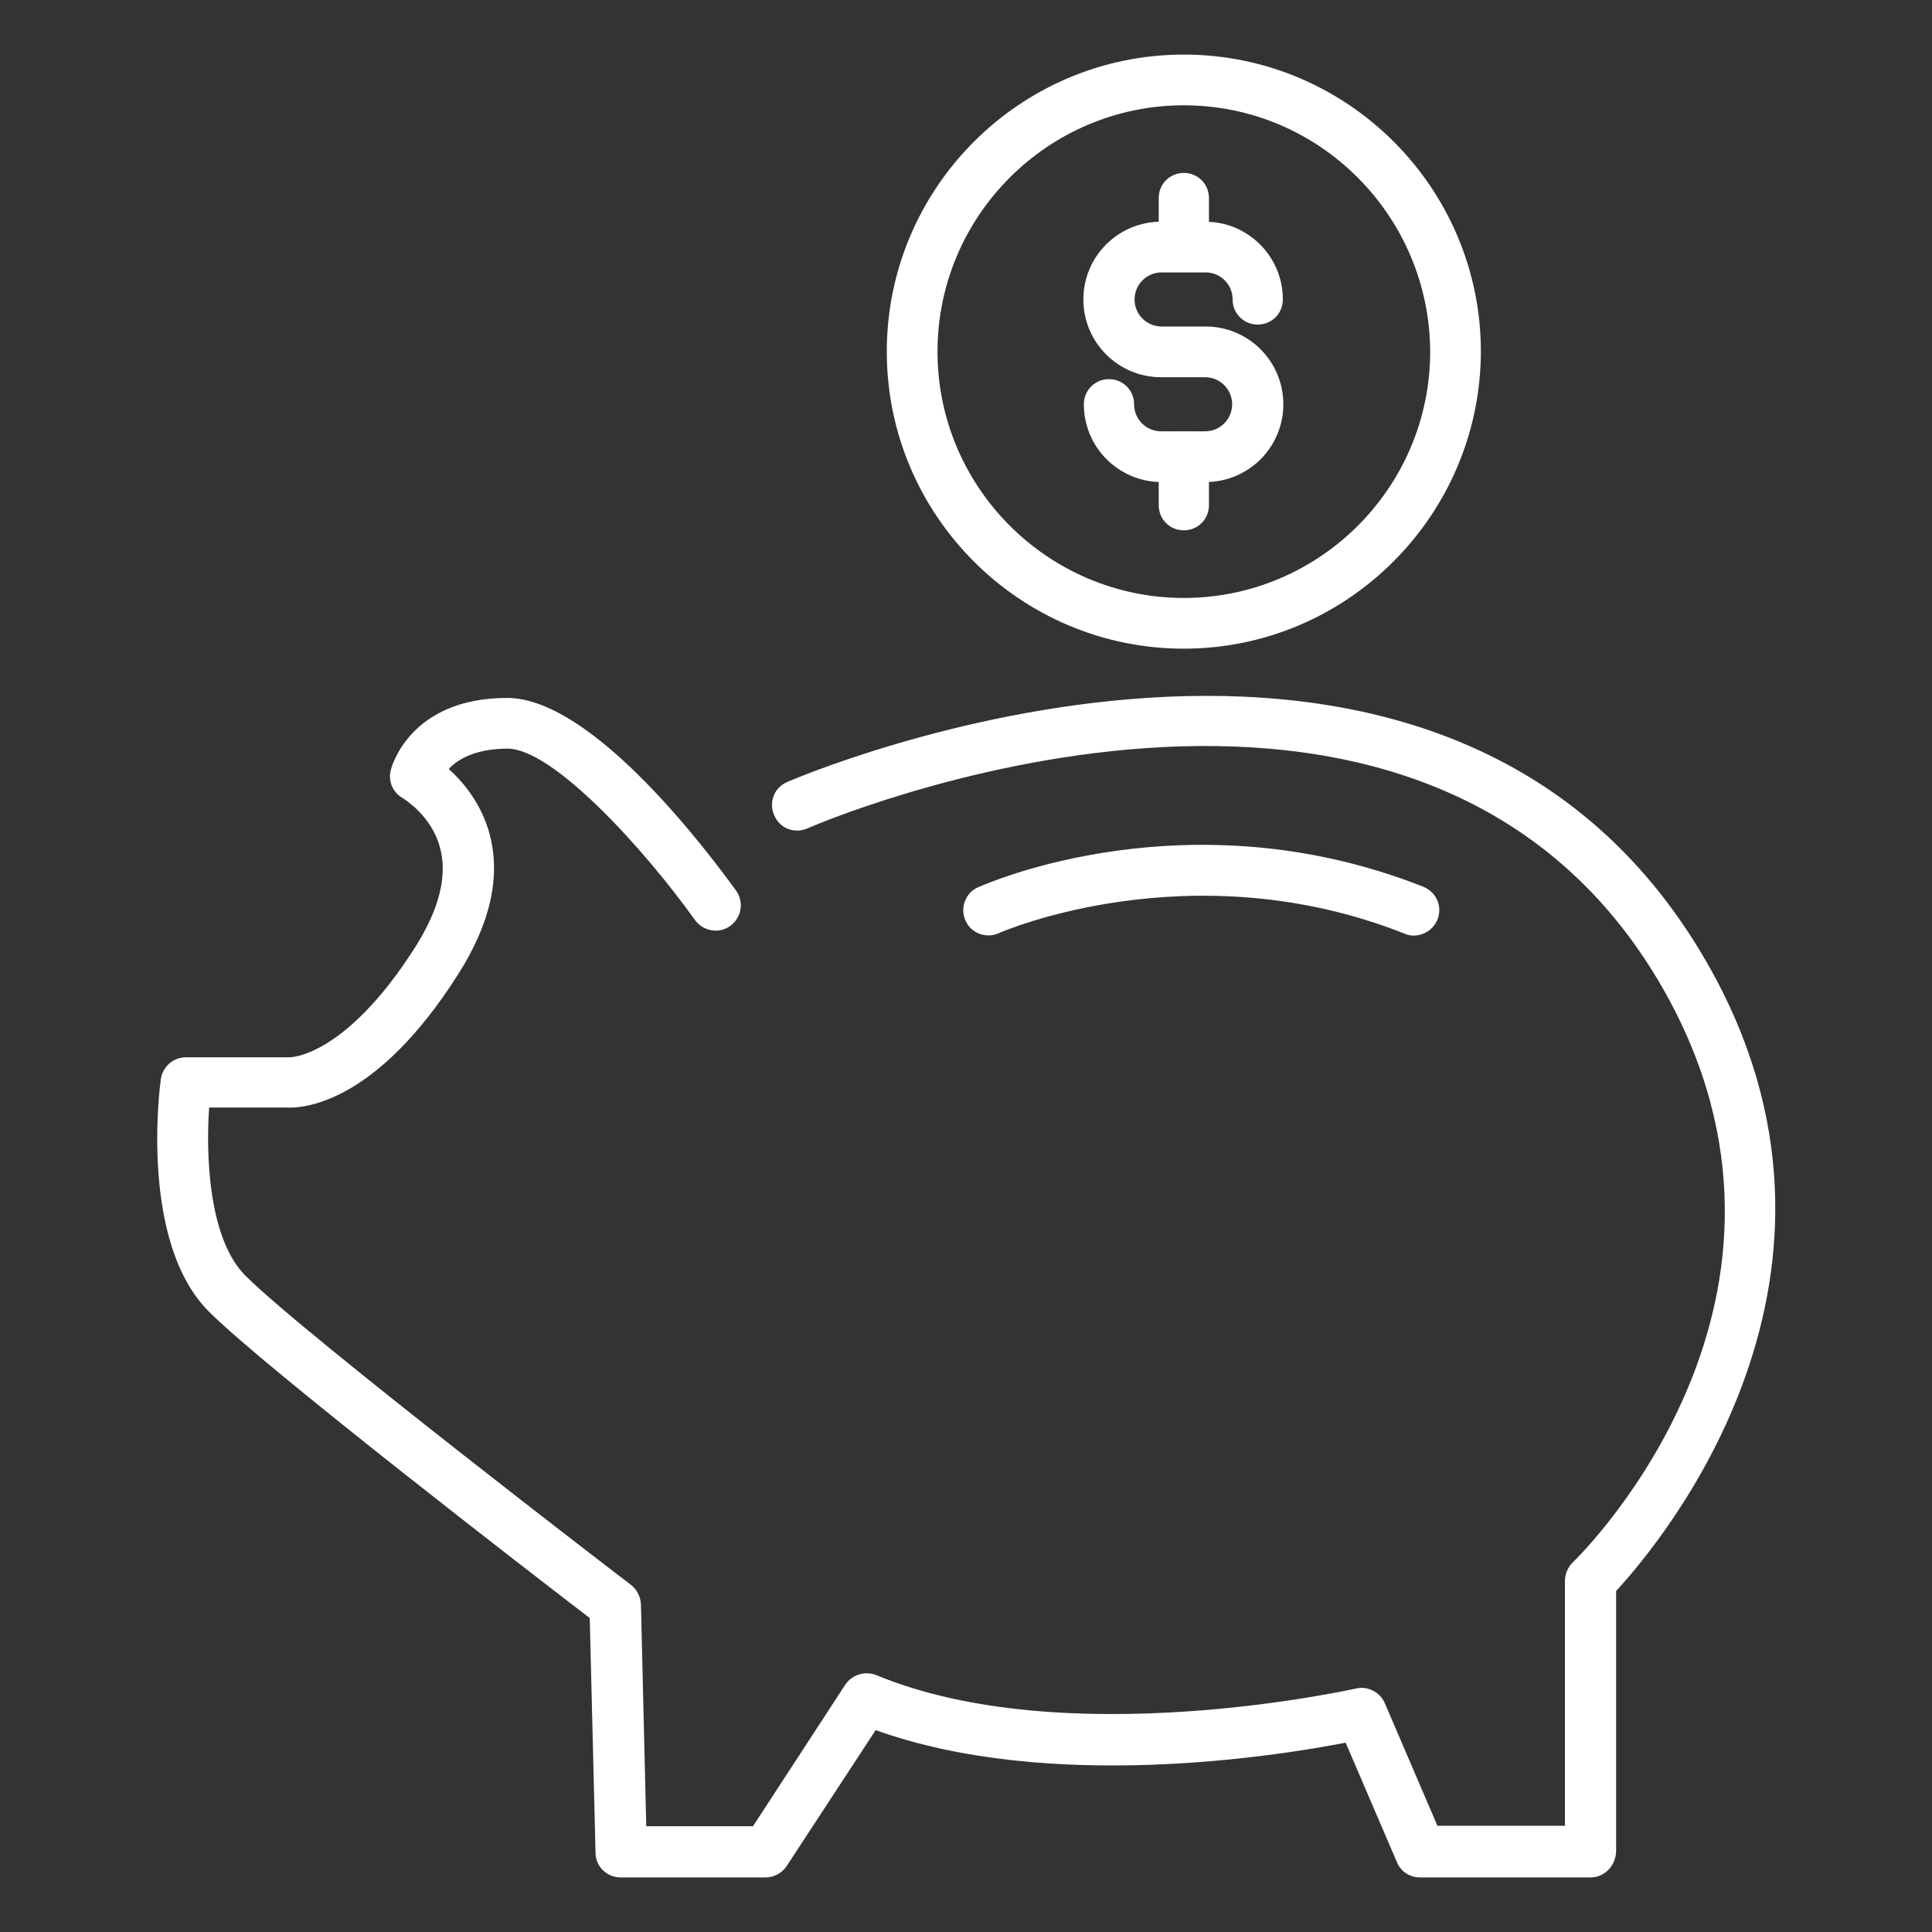 <?xml version="1.0" encoding="utf-8"?>
<!-- Generator: Adobe Illustrator 23.0.1, SVG Export Plug-In . SVG Version: 6.00 Build 0)  -->
<svg version="1.1" id="Layer_1" xmlns="http://www.w3.org/2000/svg" xmlns:xlink="http://www.w3.org/1999/xlink" x="0px" y="0px"
	 viewBox="0 0 400 400" style="enable-background:new 0 0 400 400;" xml:space="preserve">
<rect x="0" y="0" width="400" height="400" fill="#333333" stroke="none"/>
<style type="text/css">
	.st0{fill:#FFFFFF;}
</style>
<g>
	<path class="st0" d="M245.1,56.3c-2.9,0-5.2-2.4-5.2-5.3V41c0-2.9,2.3-5.2,5.2-5.2s5.2,2.3,5.2,5.2v10
		C250.3,54,248,56.3,245.1,56.3"/>
	<g>
		<path class="st0" d="M329.3,388.7H294c-2.1,0-4-1.2-4.8-3.2l-10.6-24.7c-14.4,2.8-61.4,10.3-97.3-2.6l-18.4,28.1
			c-1,1.5-2.6,2.4-4.4,2.4h-30c-2.9,0-5.2-2.3-5.2-5.1l-1.2-48.6c-11.5-8.8-67.1-51.7-78.8-63.4c-14.5-14.4-10.2-46.8-10-48.2
			c0.4-2.6,2.6-4.5,5.2-4.5h0l20.9,0c0.2,0,0.4,0,0.6,0c-0.1,0,11.3,0.2,25.9-22.7c5-7.9,6.8-14.8,5.2-20.7
			c-1.8-6.8-7.6-10.1-7.6-10.2c-2.1-1.1-3.2-3.5-2.6-5.8c0.1-0.6,3.9-15,24.1-15c18.1,0,42.6,33.3,47.4,39.9
			c1.7,2.4,1.1,5.6-1.2,7.3c-2.4,1.7-5.6,1.1-7.3-1.2c-10.5-14.7-29.4-35.5-38.8-35.5c-6.8,0-10.4,2.3-12.2,4.2
			c3,2.7,6.8,7.2,8.5,13.6c2.3,8.8,0.1,18.5-6.6,29c-17.3,27.2-32.5,27.7-35.6,27.5l-15.9,0c-0.7,9.9-0.1,27.2,7.5,34.8
			c12.4,12.4,79.1,63.5,79.8,64c1.3,1,2,2.5,2.1,4l1.1,46h22.1l19.1-29.3c1.4-2.1,4.1-2.9,6.4-2c39.2,16.3,98.7,2.9,99.3,2.8
			c2.4-0.6,5,0.7,6,3l10.9,25.4H324v-50.7c0-1.4,0.6-2.8,1.6-3.8c2.3-2.2,55.3-54.9,18.6-119c-50.4-87.7-175.8-33.6-177-33
			c-2.7,1.2-5.8,0-6.9-2.7c-1.2-2.7,0-5.8,2.7-6.9c1.3-0.6,135.4-58.4,190.4,37.4c37.1,64.6-9.4,119.9-18.8,130.1v53.9
			C334.5,386.3,332.2,388.7,329.3,388.7"/>
		<path class="st0" d="M245.1,134.3c-33.9,0-61.5-27.6-61.5-61.5c0-33.9,27.6-61.5,61.5-61.5c33.9,0,61.5,27.6,61.5,61.5
			C306.5,106.7,278.9,134.3,245.1,134.3 M245.1,21.8c-28.1,0-51,22.9-51,51c0,28.1,22.9,51,51,51c28.1,0,51-22.9,51-51
			C296,44.7,273.2,21.8,245.1,21.8L245.1,21.8z"/>
		<path class="st0" d="M249.6,99.8h-9.1c-8.9,0-16.1-7.2-16.1-16.1c0-2.9,2.3-5.2,5.2-5.2c2.9,0,5.2,2.3,5.2,5.2
			c0,3.1,2.5,5.6,5.6,5.6h9.1c3.1,0,5.6-2.5,5.6-5.6s-2.5-5.6-5.6-5.6h-9.1c-8.9,0-16.1-7.2-16.1-16.1c0-8.9,7.2-16.1,16.1-16.1h9.1
			c8.9,0,16.1,7.2,16.1,16.1c0,2.9-2.3,5.2-5.2,5.2c-2.9,0-5.2-2.3-5.2-5.2c0-3.1-2.5-5.6-5.6-5.6h-9.1c-3.1,0-5.6,2.5-5.6,5.6
			c0,3.1,2.5,5.6,5.6,5.6h9.1c8.9,0,16.1,7.2,16.1,16.1C265.7,92.6,258.5,99.8,249.6,99.8"/>
		<path class="st0" d="M245.1,109.8c-2.9,0-5.2-2.3-5.2-5.2v-10c0-2.9,2.3-5.2,5.2-5.2s5.2,2.3,5.2,5.2v10
			C250.3,107.5,248,109.8,245.1,109.8"/>
		<path class="st0" d="M292.7,193.7c-0.6,0-1.3-0.1-1.9-0.4c-44.2-17.5-83.6-0.3-84-0.1c-2.6,1.2-5.8,0-6.9-2.6
			c-1.2-2.6,0-5.8,2.6-6.9c1.8-0.8,43.7-19.3,92.2-0.1c2.7,1.1,4,4.1,2.9,6.8C296.8,192.4,294.8,193.7,292.7,193.7"/>
	</g>
</g>
</svg>
